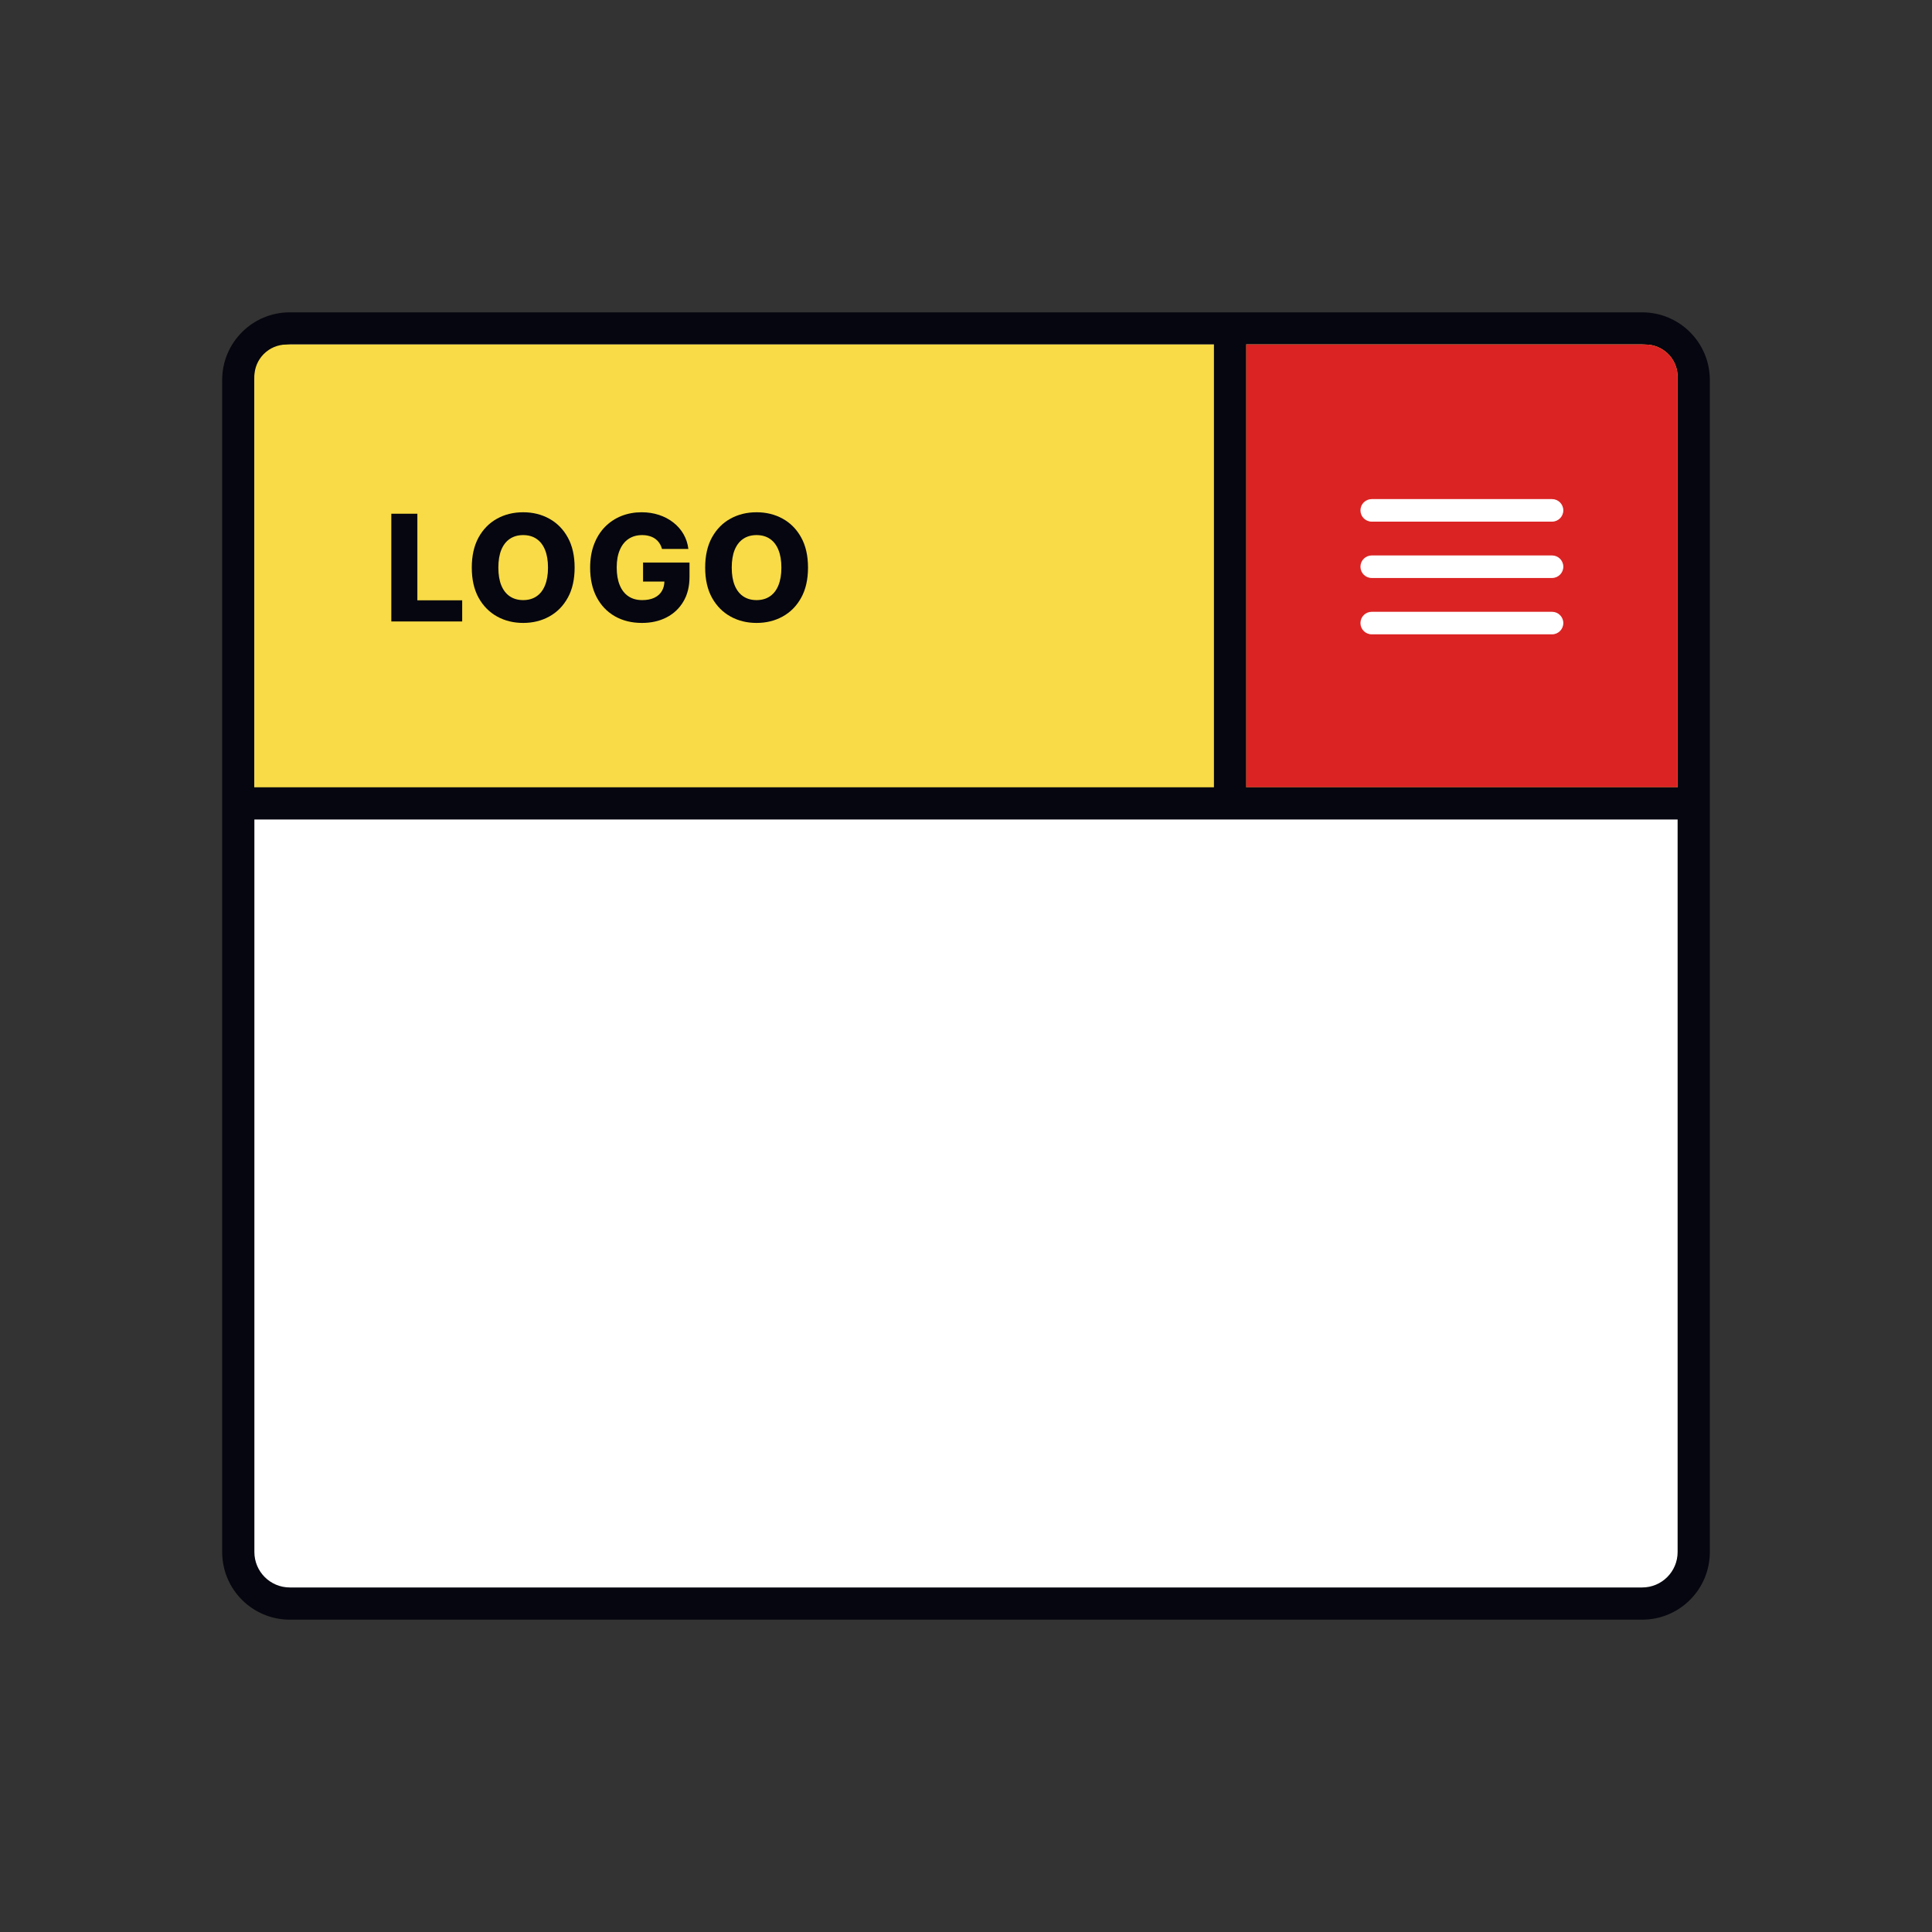 <svg width="600" height="600" viewBox="0 0 600 600" fill="none" xmlns="http://www.w3.org/2000/svg">
<rect x="0" y="0" width="600" height="600" fill="#333333" stroke="none"/>
<path d="M74 116.429C74 108.46 81.163 102 90 102H510C518.837 102 526 108.46 526 116.429V482.571C526 490.54 518.837 497 510 497H90C81.163 497 74 490.54 74 482.571V116.429Z" fill="white"/>
<path fill-rule="evenodd" clip-rule="evenodd" d="M69 118C69 106.402 78.402 97 90 97H509.999C521.597 97 530.999 106.402 530.999 118V482C530.999 493.598 521.597 503 509.999 503H90C78.402 503 69 493.598 69 482V118ZM90 107C83.925 107 79 111.925 79 118V482C79 488.075 83.925 493 90 493H509.999C516.074 493 520.999 488.075 520.999 482V118C520.999 111.925 516.074 107 509.999 107H90Z" fill="#05060F"/>
<path d="M79 117C79 111.477 83.477 107 89 107H511C516.523 107 521 111.477 521 117V247H79V117Z" fill="#F8DB46"/>
<path d="M387 107H511C516.523 107 521 111.477 521 117V244.5H387L387 107Z" fill="#DB2323"/>
<path fill-rule="evenodd" clip-rule="evenodd" d="M377 244.5H77V254.5H525.5V244.5H387V104H377V244.5Z" fill="#05060F"/>
<path d="M422.5 158.5C422.5 156.567 424.067 155 426 155H482C483.933 155 485.5 156.567 485.5 158.5C485.5 160.433 483.933 162 482 162H426C424.067 162 422.5 160.433 422.5 158.5Z" fill="white"/>
<path d="M422.5 176C422.5 174.067 424.067 172.5 426 172.5H482C483.933 172.5 485.5 174.067 485.5 176C485.5 177.933 483.933 179.5 482 179.5H426C424.067 179.5 422.5 177.933 422.5 176Z" fill="white"/>
<path d="M422.5 193.5C422.5 191.567 424.067 190 426 190H482C483.933 190 485.5 191.567 485.5 193.5C485.5 195.433 483.933 197 482 197H426C424.067 197 422.5 195.433 422.5 193.5Z" fill="white"/>
<path d="M121.531 193V159.545H129.617V186.433H143.535V193H121.531Z" fill="#05060F"/>
<path d="M178.454 176.273C178.454 179.953 177.746 183.073 176.33 185.633C174.915 188.192 172.998 190.136 170.58 191.464C168.174 192.793 165.473 193.457 162.478 193.457C159.472 193.457 156.766 192.787 154.36 191.448C151.953 190.108 150.042 188.165 148.626 185.616C147.221 183.057 146.519 179.943 146.519 176.273C146.519 172.592 147.221 169.472 148.626 166.912C150.042 164.353 151.953 162.409 154.36 161.081C156.766 159.752 159.472 159.088 162.478 159.088C165.473 159.088 168.174 159.752 170.58 161.081C172.998 162.409 174.915 164.353 176.33 166.912C177.746 169.472 178.454 172.592 178.454 176.273ZM170.188 176.273C170.188 174.095 169.878 172.254 169.257 170.751C168.647 169.248 167.765 168.11 166.611 167.337C165.467 166.564 164.09 166.177 162.478 166.177C160.877 166.177 159.5 166.564 158.345 167.337C157.191 168.11 156.303 169.248 155.683 170.751C155.073 172.254 154.768 174.095 154.768 176.273C154.768 178.451 155.073 180.291 155.683 181.794C156.303 183.297 157.191 184.435 158.345 185.208C159.5 185.981 160.877 186.368 162.478 186.368C164.09 186.368 165.467 185.981 166.611 185.208C167.765 184.435 168.647 183.297 169.257 181.794C169.878 180.291 170.188 178.451 170.188 176.273Z" fill="#05060F"/>
<path d="M205.589 170.474C205.404 169.787 205.132 169.183 204.773 168.66C204.413 168.127 203.972 167.675 203.449 167.305C202.927 166.934 202.328 166.657 201.653 166.471C200.977 166.275 200.237 166.177 199.431 166.177C197.808 166.177 196.404 166.569 195.217 167.354C194.04 168.138 193.131 169.281 192.489 170.784C191.846 172.276 191.525 174.089 191.525 176.224C191.525 178.369 191.835 180.198 192.456 181.712C193.077 183.226 193.975 184.38 195.151 185.175C196.327 185.97 197.754 186.368 199.431 186.368C200.912 186.368 202.164 186.128 203.188 185.649C204.223 185.159 205.007 184.467 205.54 183.574C206.074 182.681 206.341 181.631 206.341 180.422L207.844 180.601H199.709V174.704H214.133V179.131C214.133 182.126 213.496 184.691 212.221 186.825C210.958 188.96 209.216 190.599 206.994 191.742C204.784 192.885 202.241 193.457 199.366 193.457C196.175 193.457 193.371 192.766 190.953 191.383C188.535 190 186.651 188.028 185.301 185.469C183.951 182.899 183.275 179.85 183.275 176.322C183.275 173.577 183.684 171.143 184.501 169.02C185.317 166.885 186.455 165.077 187.915 163.596C189.385 162.115 191.084 160.994 193.011 160.231C194.95 159.469 197.035 159.088 199.268 159.088C201.206 159.088 203.008 159.366 204.675 159.921C206.352 160.476 207.833 161.26 209.118 162.273C210.414 163.286 211.465 164.489 212.27 165.883C213.076 167.277 213.577 168.807 213.773 170.474H205.589Z" fill="#05060F"/>
<path d="M250.935 176.273C250.935 179.953 250.227 183.073 248.811 185.633C247.395 188.192 245.479 190.136 243.061 191.464C240.654 192.793 237.953 193.457 234.959 193.457C231.953 193.457 229.247 192.787 226.84 191.448C224.433 190.108 222.522 188.165 221.106 185.616C219.702 183.057 218.999 179.943 218.999 176.273C218.999 172.592 219.702 169.472 221.106 166.912C222.522 164.353 224.433 162.409 226.84 161.081C229.247 159.752 231.953 159.088 234.959 159.088C237.953 159.088 240.654 159.752 243.061 161.081C245.479 162.409 247.395 164.353 248.811 166.912C250.227 169.472 250.935 172.592 250.935 176.273ZM242.669 176.273C242.669 174.095 242.359 172.254 241.738 170.751C241.128 169.248 240.246 168.11 239.091 167.337C237.948 166.564 236.57 166.177 234.959 166.177C233.358 166.177 231.98 166.564 230.826 167.337C229.671 168.11 228.784 169.248 228.163 170.751C227.553 172.254 227.248 174.095 227.248 176.273C227.248 178.451 227.553 180.291 228.163 181.794C228.784 183.297 229.671 184.435 230.826 185.208C231.98 185.981 233.358 186.368 234.959 186.368C236.57 186.368 237.948 185.981 239.091 185.208C240.246 184.435 241.128 183.297 241.738 181.794C242.359 180.291 242.669 178.451 242.669 176.273Z" fill="#05060F"/>
</svg>
